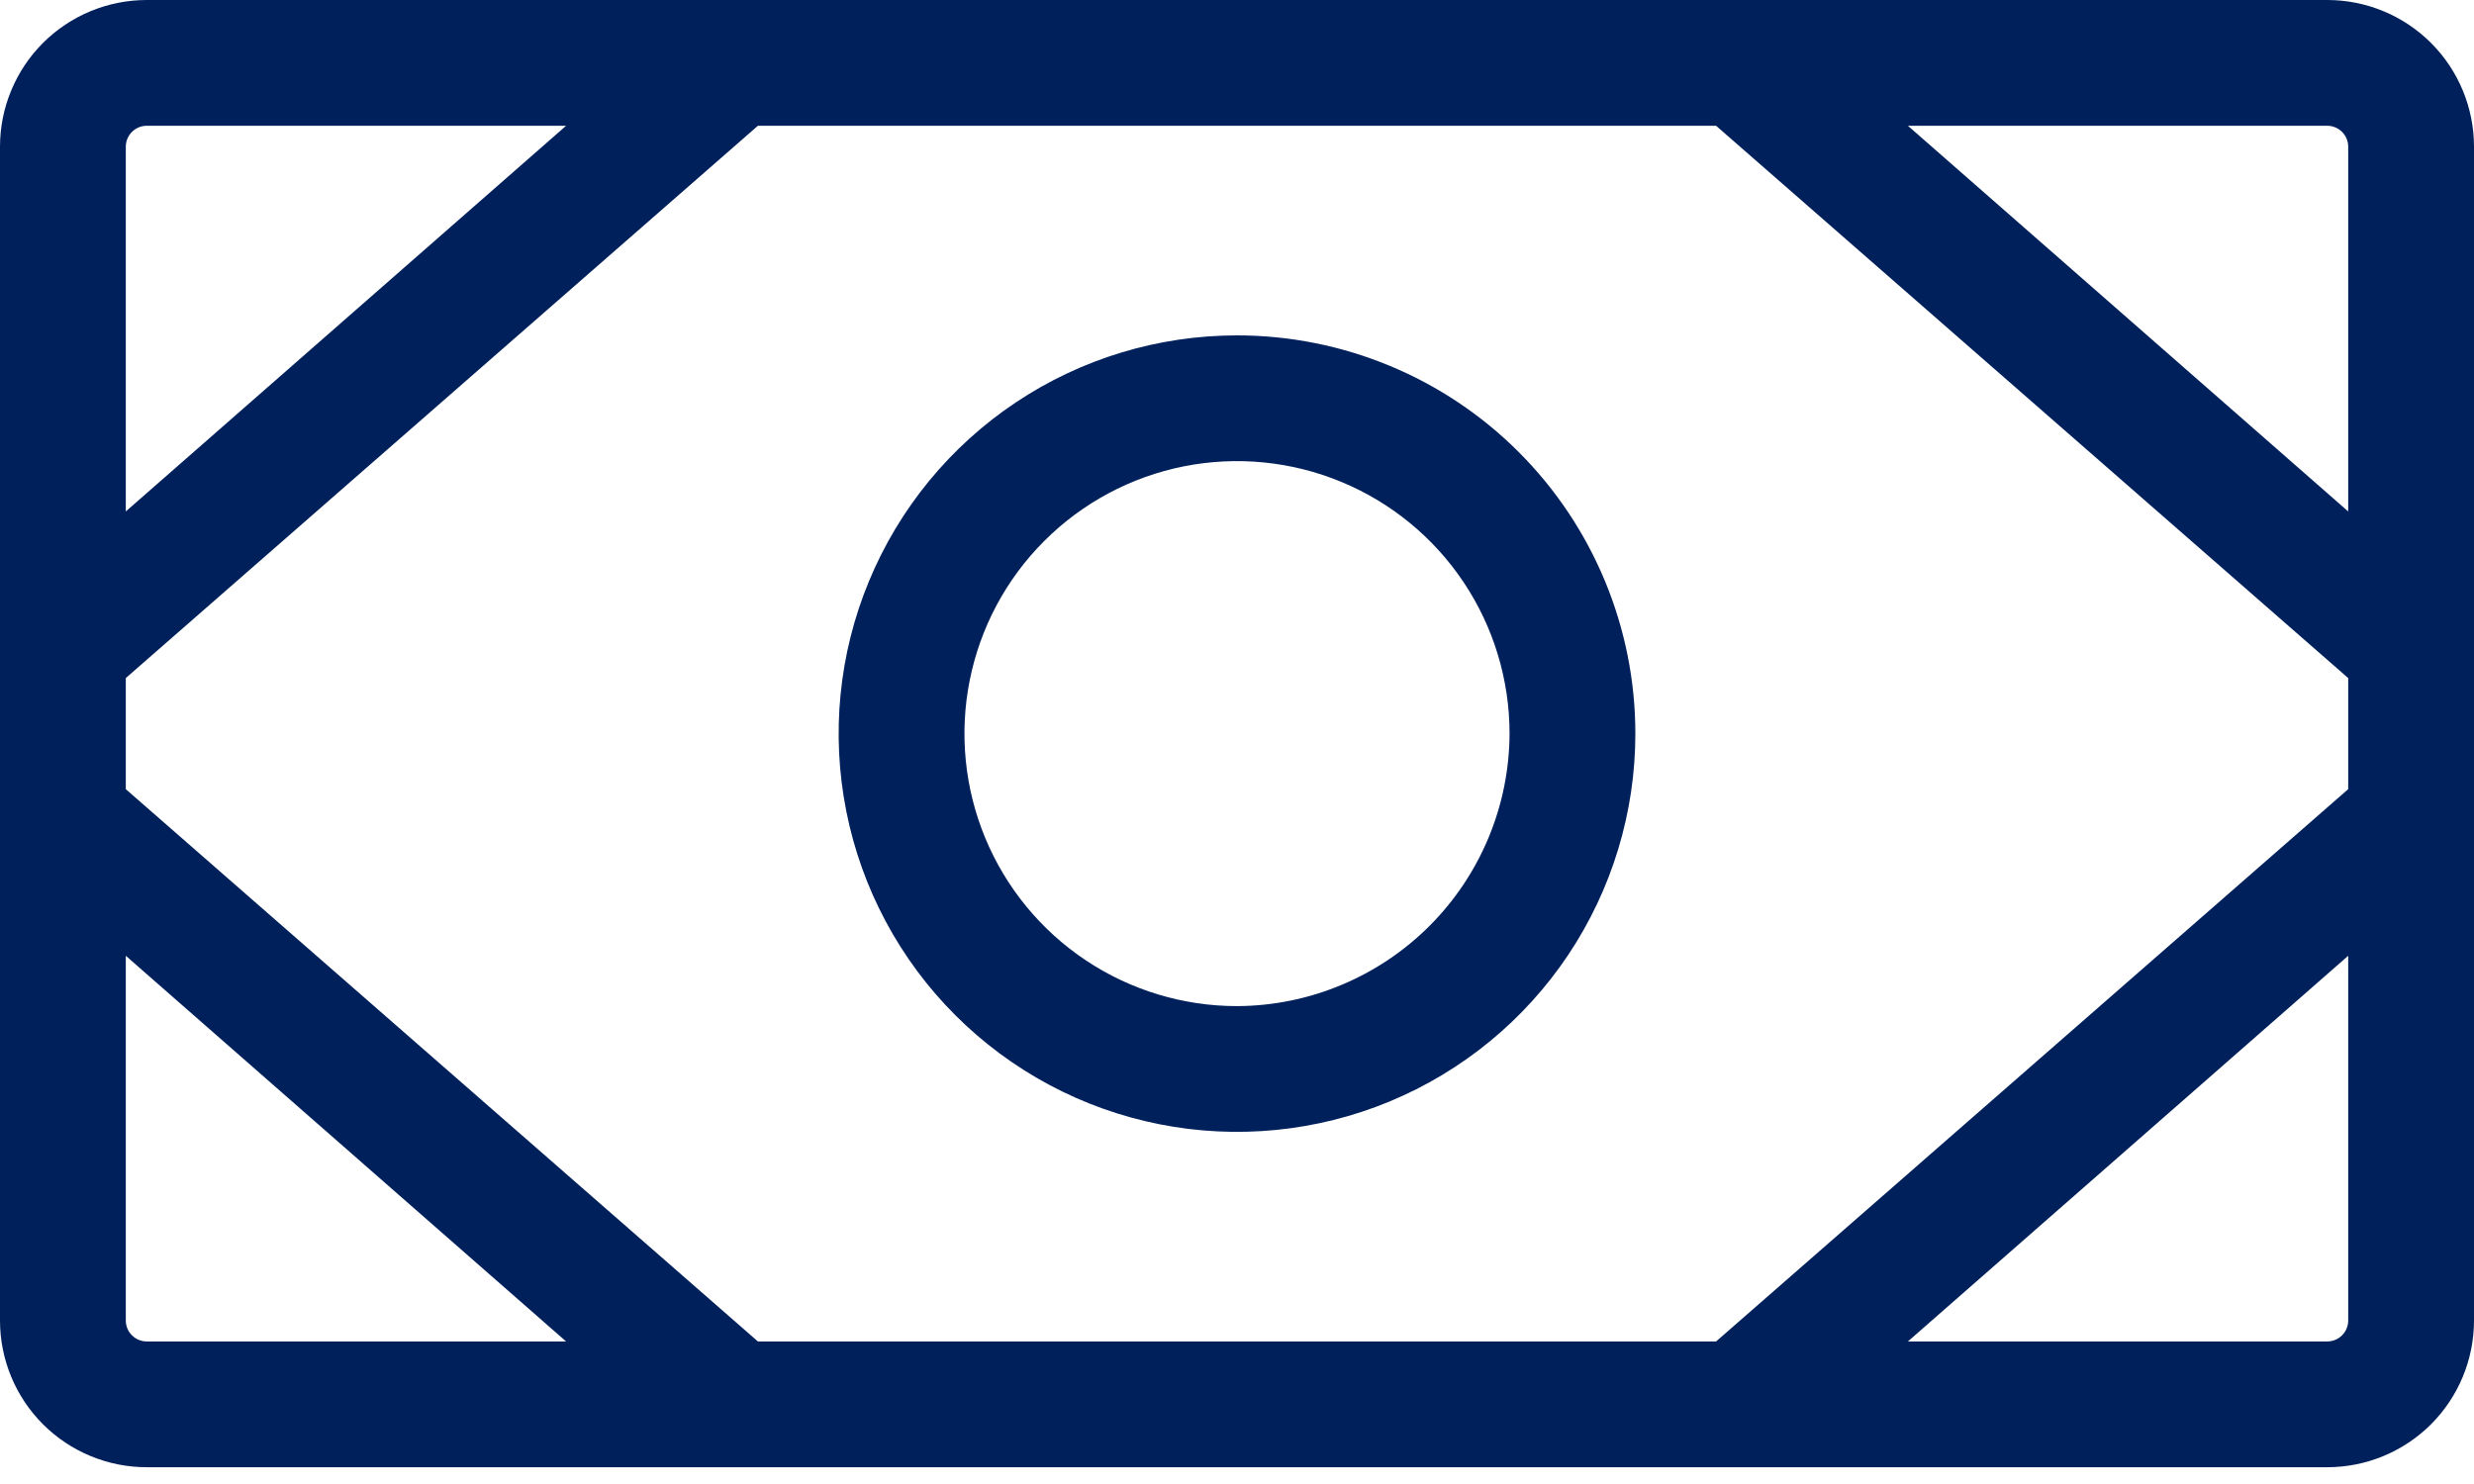 <svg width="60" height="36" viewBox="0 0 60 36" fill="none" xmlns="http://www.w3.org/2000/svg">
<path d="M56.441 0H3.559C2.615 0 1.71 0.375 1.042 1.042C0.375 1.71 0 2.615 0 3.559V32.034C0 32.978 0.375 33.883 1.042 34.551C1.71 35.218 2.615 35.593 3.559 35.593H56.441C57.385 35.593 58.29 35.218 58.958 34.551C59.625 33.883 60 32.978 60 32.034V3.559C60 2.615 59.625 1.71 58.958 1.042C58.29 0.375 57.385 0 56.441 0ZM18.381 32.542L3.051 19.144V16.449L18.381 3.051H41.619L56.949 16.449V19.144L41.619 32.542H18.381ZM56.949 3.559V12.407L46.271 3.051H56.441C56.575 3.051 56.705 3.104 56.8 3.2C56.896 3.295 56.949 3.424 56.949 3.559ZM3.559 3.051H13.729L3.051 12.407V3.559C3.051 3.424 3.104 3.295 3.2 3.2C3.295 3.104 3.424 3.051 3.559 3.051ZM3.051 32.034V23.186L13.729 32.542H3.559C3.424 32.542 3.295 32.489 3.2 32.393C3.104 32.298 3.051 32.169 3.051 32.034ZM56.441 32.542H46.271L56.949 23.186V32.034C56.949 32.169 56.896 32.298 56.8 32.393C56.705 32.489 56.575 32.542 56.441 32.542ZM30 8.136C28.089 8.136 26.221 8.702 24.633 9.764C23.044 10.825 21.806 12.334 21.074 14.1C20.343 15.865 20.152 17.807 20.525 19.681C20.897 21.555 21.817 23.277 23.169 24.628C24.52 25.979 26.241 26.899 28.115 27.272C29.989 27.645 31.932 27.453 33.697 26.722C35.462 25.991 36.971 24.753 38.033 23.164C39.094 21.575 39.661 19.707 39.661 17.797C39.661 15.234 38.643 12.777 36.831 10.965C35.02 9.153 32.562 8.136 30 8.136ZM30 24.407C28.693 24.407 27.415 24.019 26.328 23.293C25.241 22.566 24.393 21.534 23.893 20.326C23.393 19.118 23.262 17.789 23.517 16.507C23.772 15.225 24.401 14.047 25.326 13.123C26.25 12.198 27.428 11.569 28.71 11.313C29.993 11.058 31.322 11.189 32.53 11.69C33.737 12.19 34.77 13.037 35.496 14.124C36.222 15.211 36.61 16.489 36.61 17.797C36.603 19.548 35.905 21.225 34.667 22.463C33.428 23.701 31.751 24.4 30 24.407Z" fill="#00205C"/>
</svg>
